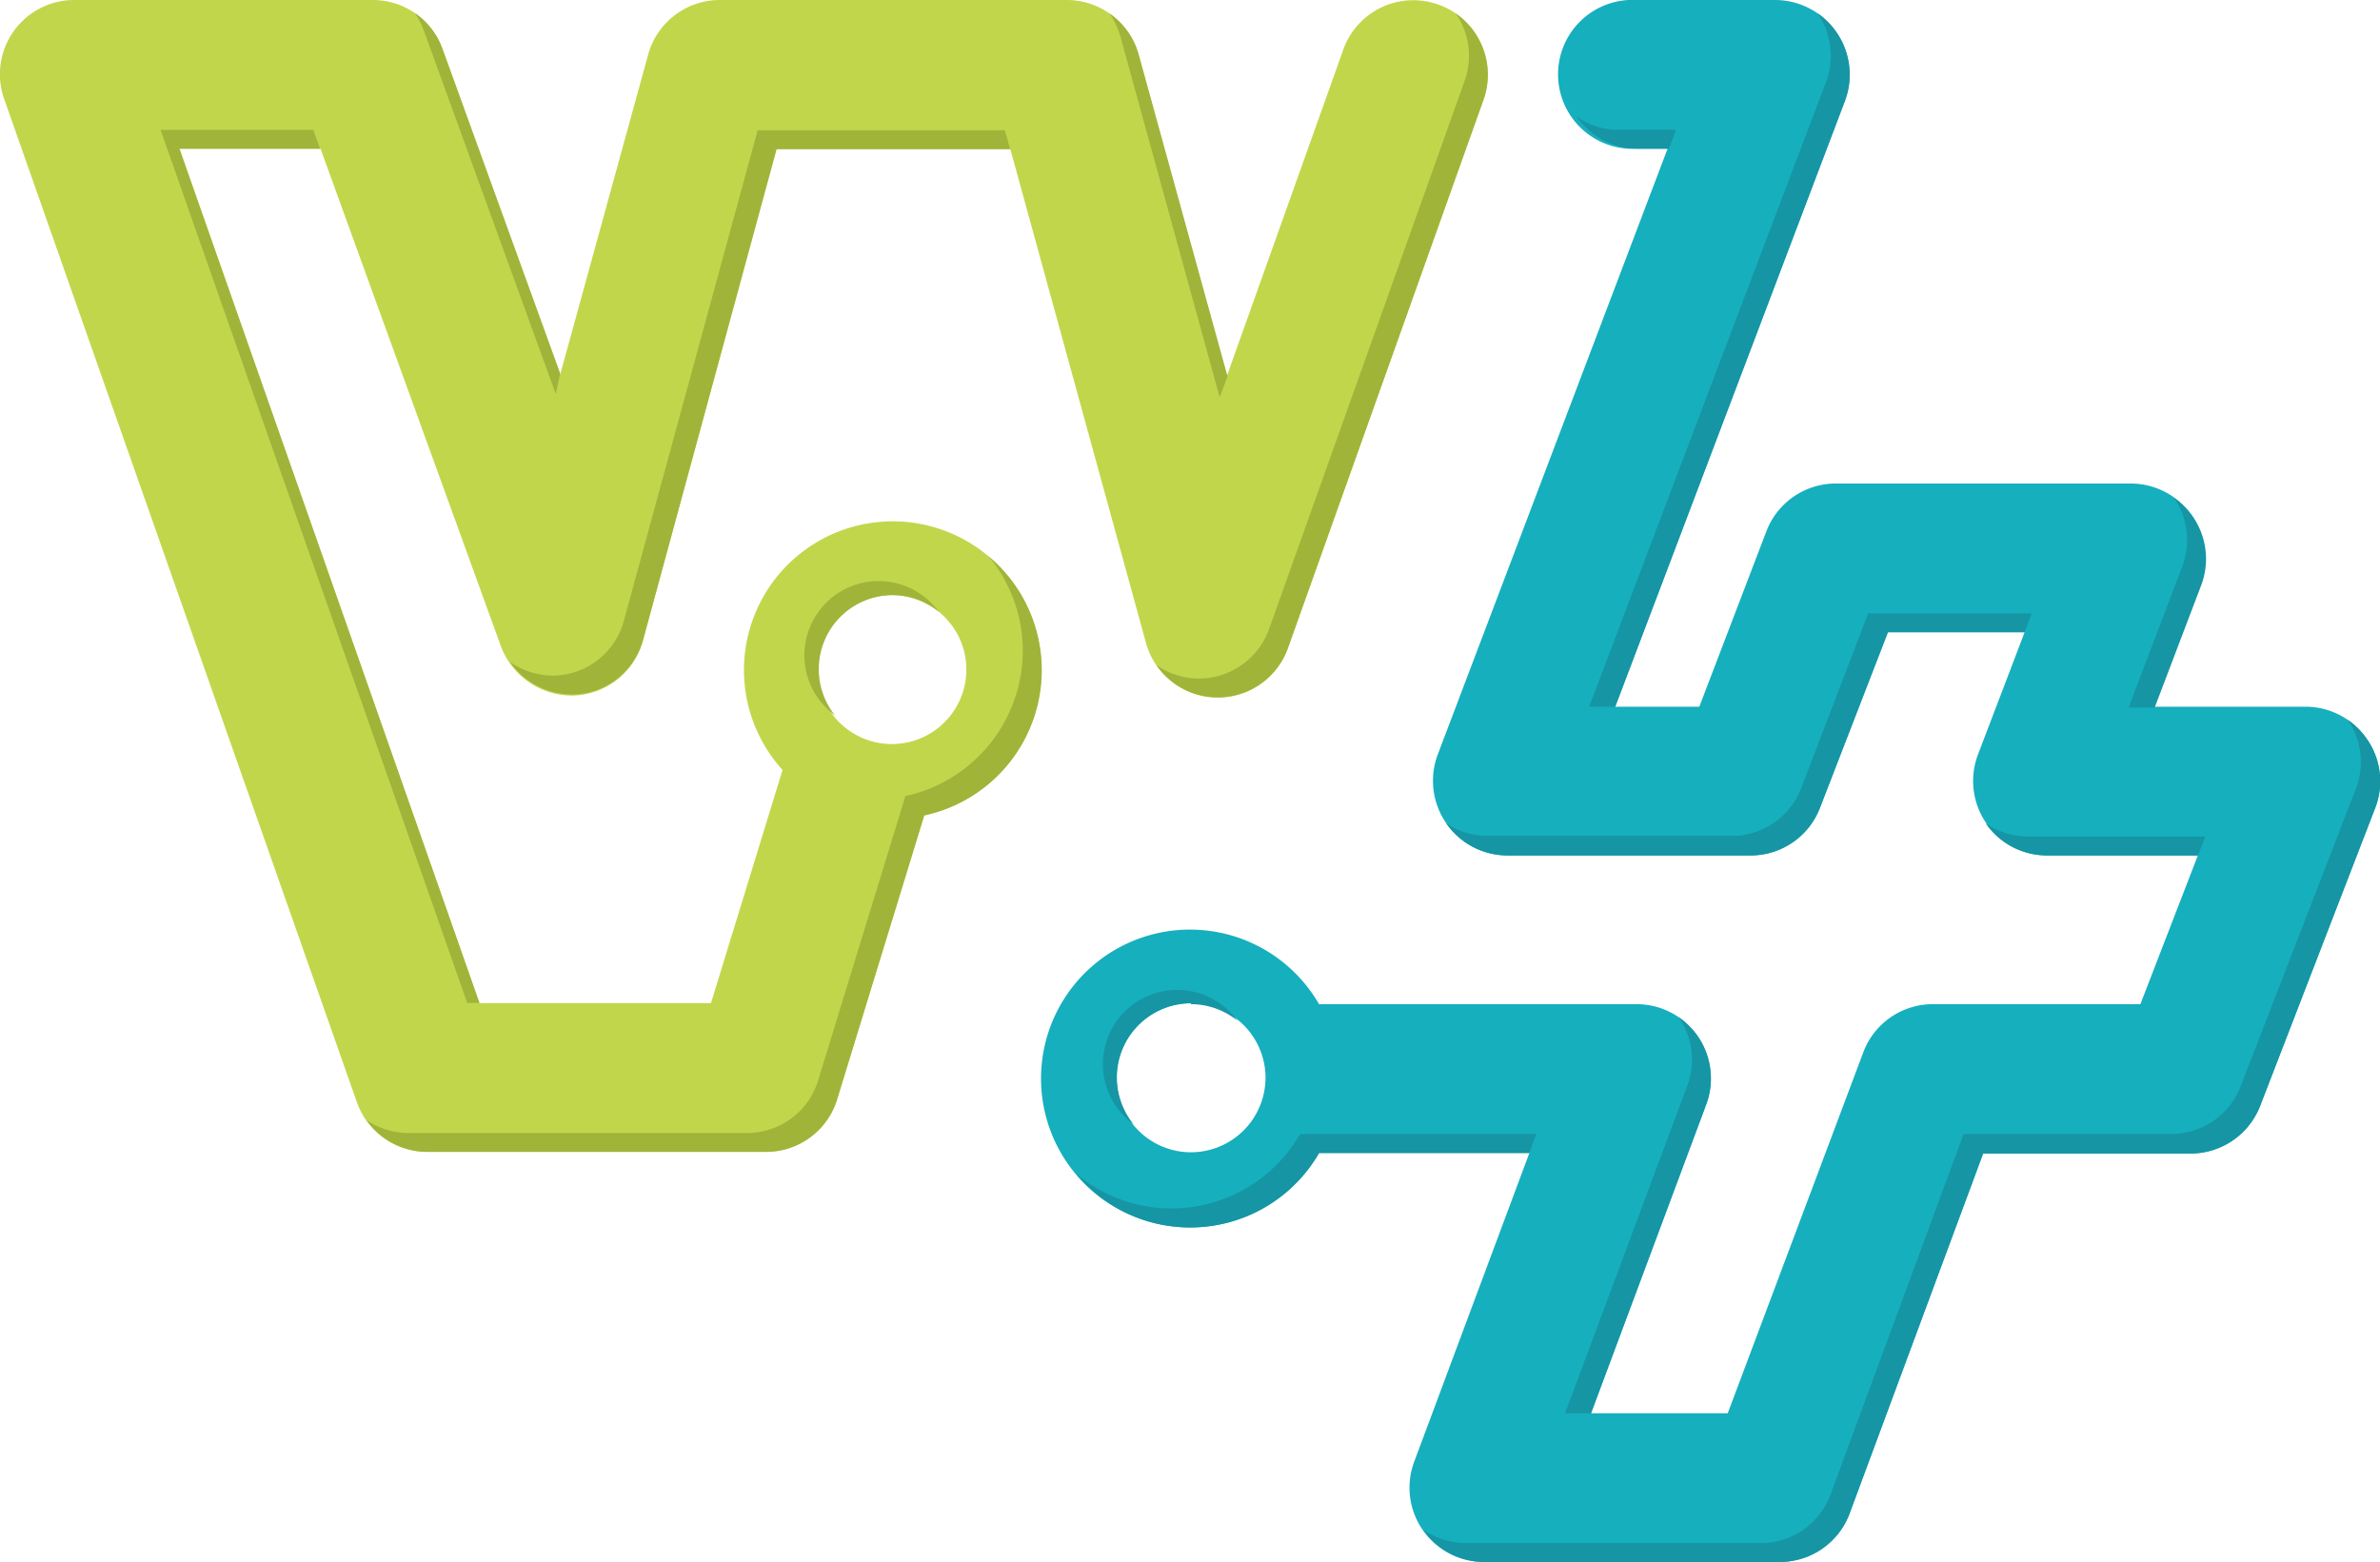 <svg xmlns="http://www.w3.org/2000/svg" viewBox="0 0 114.72 75.3"><defs><style>.cls-1{fill:#c2d64c;}.cls-2{fill:#a0b43a;}.cls-3{fill:#16afbe;}.cls-4{fill:#1695a4;}</style></defs><g id="Layer_2" data-name="Layer 2"><g id="Top_Level_Navigation_banner" data-name="Top Level Navigation/banner"><path class="cls-1" d="M69.33.22a3.58,3.58,0,0,0-4.58,2.17L59.14,18.12,54.89,2.65A3.6,3.6,0,0,0,51.43,0H34.7a3.58,3.58,0,0,0-3.46,2.64L27,18.06,21.33,2.36A3.57,3.57,0,0,0,18,0H3.59A3.58,3.58,0,0,0,.2,4.77l17,48.36a3.58,3.58,0,0,0,3.38,2.4H36.92A3.58,3.58,0,0,0,40.35,53l4.2-13.69a7.17,7.17,0,1,0-6.83-2.19L34.27,48.36H23.11L8.65,7.17h6.8l8.7,24a3.66,3.66,0,0,0,3.52,2.36A3.58,3.58,0,0,0,31,30.84L37.43,7.19H48.7L55.24,31a3.59,3.59,0,0,0,6.84.25L71.51,4.8A3.58,3.58,0,0,0,69.33.22ZM43,28.69a3.59,3.59,0,0,1,3.58,3.54v.09A3.59,3.59,0,1,1,43,28.69Z"/><path class="cls-2" d="M48.44,6.28H36.52L30.07,29.93a3.58,3.58,0,0,1-3.31,2.64,3.67,3.67,0,0,1-2.18-.66,3.67,3.67,0,0,0,3.09,1.57A3.58,3.58,0,0,0,31,30.84L37.43,7.19H48.69Z"/><polygon class="cls-2" points="23.11 48.35 8.65 7.17 15.43 7.17 15.1 6.26 7.74 6.26 22.52 48.35 23.11 48.35"/><path class="cls-2" d="M54,1.74l4.79,17.41.38-1L54.89,2.65a3.55,3.55,0,0,0-1.41-2A3.68,3.68,0,0,1,54,1.74Z"/><path class="cls-2" d="M20.42,1.45,26.79,19,27,18,21.33,2.36A3.57,3.57,0,0,0,20,.63,3.76,3.76,0,0,1,20.42,1.45Z"/><path class="cls-2" d="M70.17.65a3.59,3.59,0,0,1,.43,3.24L61.17,30.33a3.6,3.6,0,0,1-3.51,2.38,3.56,3.56,0,0,1-1.92-.65,3.59,3.59,0,0,0,6.34-.82L71.51,4.8A3.6,3.6,0,0,0,70.17.65Z"/><path class="cls-2" d="M47.63,26.79a7.12,7.12,0,0,1,1.67,4.59,7.19,7.19,0,0,1-5.66,7l-4.2,13.69A3.58,3.58,0,0,1,36,54.62H19.66a3.55,3.55,0,0,1-2-.63,3.59,3.59,0,0,0,2.93,1.54H36.92A3.58,3.58,0,0,0,40.35,53l4.2-13.69a7.16,7.16,0,0,0,3.08-12.51Z"/><path class="cls-3" d="M114.09,35.63a3.59,3.59,0,0,0-3-1.56h-7.27l2.24-5.9a3.59,3.59,0,0,0-3.35-4.86H88.49a3.58,3.58,0,0,0-3.35,2.31l-3.23,8.45H77.85L88.93,4.86A3.6,3.6,0,0,0,85.57,0H78.88a3.59,3.59,0,1,0,0,7.17h1.5L69.3,36.38a3.6,3.6,0,0,0,3.36,4.86H84.38a3.58,3.58,0,0,0,3.35-2.31L91,30.48h6.59l-2.25,5.9a3.59,3.59,0,0,0,3.36,4.86h7.24l-2.77,7.17h-10a3.58,3.58,0,0,0-3.36,2.33L83.28,68.13H76.69l5.55-14.88a3.58,3.58,0,0,0-3.36-4.84H63.58a7.18,7.18,0,1,0,0,7.17H73.72L68.17,70.46a3.58,3.58,0,0,0,3.36,4.84H85.78A3.59,3.59,0,0,0,89.14,73l6.45-17.39h10a3.6,3.6,0,0,0,3.35-2.29L114.47,39A3.56,3.56,0,0,0,114.09,35.63ZM57.37,55.55A3.59,3.59,0,1,1,61,51.92V52A3.6,3.6,0,0,1,57.37,55.55Z"/><path class="cls-4" d="M82.24,53.25a3.59,3.59,0,0,0-.41-3.3,3.75,3.75,0,0,0-.91-.91,3.59,3.59,0,0,1,.41,3.3L75.44,68.13h1.25Z"/><path class="cls-4" d="M78,6.26a3.51,3.51,0,0,1-2-.64,3.58,3.58,0,0,0,2.95,1.55h1.49l.35-.91Z"/><path class="cls-4" d="M69.71,39.69a3.58,3.58,0,0,0,3,1.55H84.38a3.58,3.58,0,0,0,3.35-2.31L91,30.48h6.59l.34-.91H90.05L86.82,38a3.59,3.59,0,0,1-3.35,2.3H71.75A3.58,3.58,0,0,1,69.71,39.69Z"/><path class="cls-4" d="M95.71,39.69a3.57,3.57,0,0,0,3,1.55h7.24l.35-.91h-8.5A3.58,3.58,0,0,1,95.71,39.69Z"/><path class="cls-4" d="M104.79,24a3.58,3.58,0,0,1,.4,3.31l-2.59,6.8h1.26l2.24-5.89A3.58,3.58,0,0,0,104.79,24Z"/><path class="cls-4" d="M114.09,35.63a3.7,3.7,0,0,0-.92-.93v0a3.6,3.6,0,0,1,.39,3.32L108,52.38a3.59,3.59,0,0,1-3.35,2.29h-10L88.23,72.06a3.58,3.58,0,0,1-3.36,2.33H70.62a3.64,3.64,0,0,1-2-.63h0a3.57,3.57,0,0,0,3,1.54H85.78A3.59,3.59,0,0,0,89.14,73l6.45-17.39h10a3.6,3.6,0,0,0,3.35-2.29L114.47,39A3.56,3.56,0,0,0,114.09,35.63Z"/><path class="cls-4" d="M87.61.64A3.61,3.61,0,0,1,88,4L76.6,34.07h1.26L88.93,4.86A3.6,3.6,0,0,0,87.61.64Z"/><path class="cls-4" d="M74.05,54.67H62.67a7.16,7.16,0,0,1-10.8,1.92,7.16,7.16,0,0,0,11.71-1H73.71Z"/><path class="cls-2" d="M43,28.69a3.57,3.57,0,0,1,2.25.8,3.58,3.58,0,1,0-5,5A3.57,3.57,0,0,1,43,28.69Z"/><path class="cls-4" d="M57.39,48.41a3.58,3.58,0,0,1,2.25.79,3.58,3.58,0,1,0-5,5,3.58,3.58,0,0,1,2.78-5.84Z"/></g></g></svg>